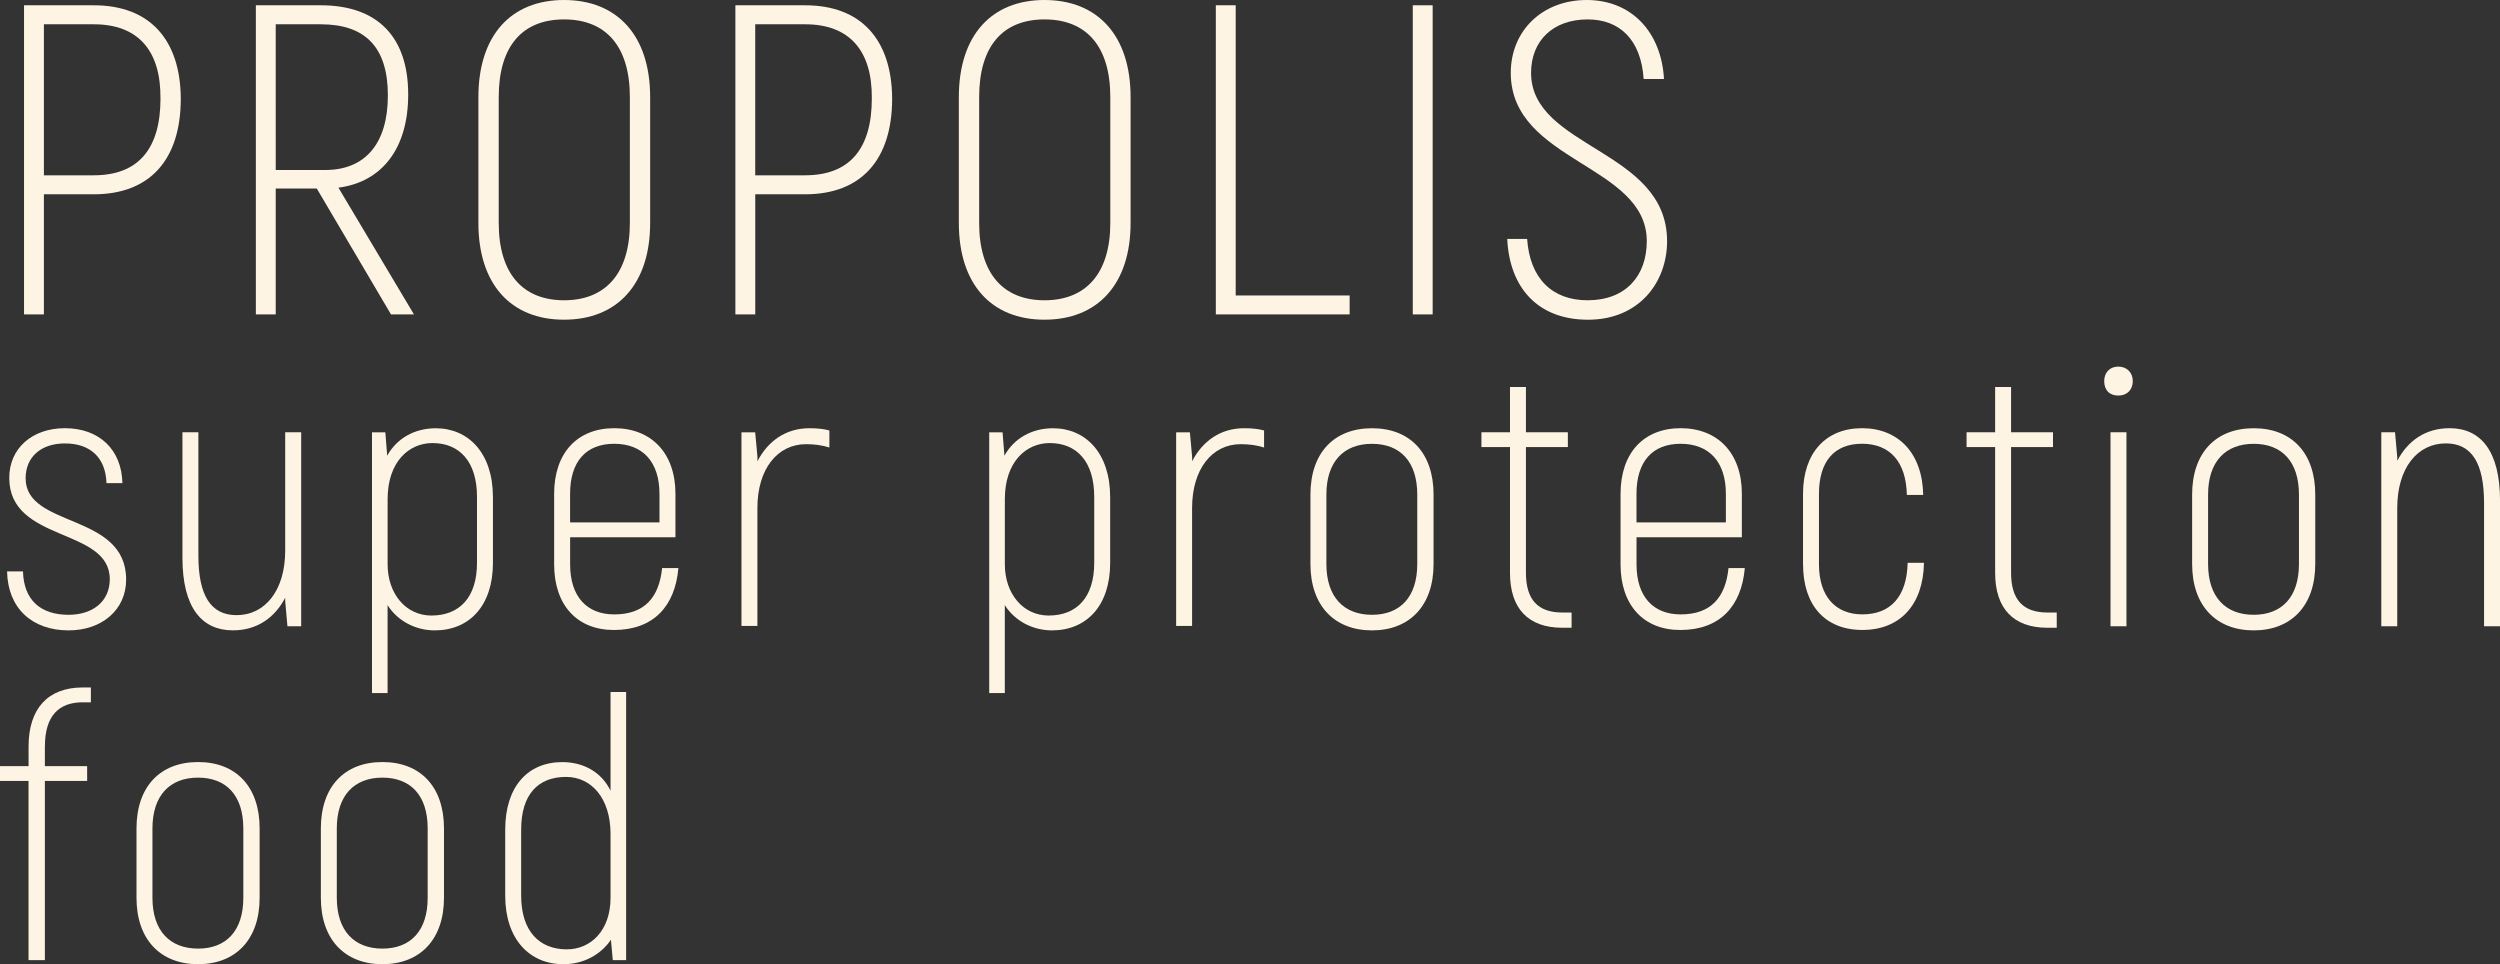 <?xml version="1.0" encoding="UTF-8"?>
<svg id="_レイヤー_2" data-name="レイヤー 2" xmlns="http://www.w3.org/2000/svg" viewBox="0 0 769.97 296.96">
  <rect x="0" y="0" width="769.97" height="296.96" fill="#333333" stroke="none"/>
  <defs>
    <style>
      .cls-1 {
        fill: #fef4e3;
      }
    </style>
  </defs>
  <g id="_レイヤー_1-2" data-name="レイヤー 1">
    <g>
      <g>
        <path class="cls-1" d="M2.17,175.98H7.08c.23,8.8,5.37,13.37,14.05,13.37,7.43,0,12.68-4.11,12.68-10.97,0-15.99-30.96-11.2-30.96-31.19,0-9.14,7.08-15.31,17.14-15.31,10.62,0,17.48,6.63,17.71,16.91h-4.91c-.23-7.77-4.91-12.22-12.79-12.22-7.31,0-12.11,4.11-12.11,10.74,0,15.42,30.96,10.51,30.96,31.19,0,9.37-7.54,15.65-17.71,15.65-11.31,0-18.74-6.85-18.96-18.17Z"/>
        <path class="cls-1" d="M92.76,133.14v59.75h-4.23l-.69-7.77v-1.03c-3.2,6.17-8.68,10.05-16.11,10.05-9.48,0-15.54-6.85-15.54-22.39v-38.61h4.91v37.93c0,12.45,3.88,18.39,11.77,18.39,8.8,0,14.97-7.65,14.97-19.88v-36.44h4.91Z"/>
        <path class="cls-1" d="M151.82,153.02v20.34c0,13.14-7.2,20.79-17.94,20.79-5.71,0-11.31-2.74-14.51-7.77v27.08h-4.8v-80.31h4.11l.57,7.2c2.97-5.37,8.45-8.45,14.97-8.45,10.05,0,17.59,7.65,17.59,21.13Zm-4.91,0c0-10.97-5.48-16.56-13.71-16.56-7.31,0-13.82,5.83-13.82,17.25v20.11c0,9.02,5.6,15.76,13.48,15.76,8.68,0,14.05-5.6,14.05-16.22v-20.34Z"/>
        <path class="cls-1" d="M208.94,174.95c-1.03,11.88-7.77,19.08-19.88,19.08-11.31,0-18.39-7.65-18.39-20.22v-21.71c0-12.68,7.2-20.22,18.51-20.22s18.85,7.54,18.85,20.22v13.37h-32.44v8.34c0,9.94,5.14,15.42,13.59,15.42,9.25,0,13.82-5.14,14.74-14.28h5.03Zm-33.36-22.85v8.8h27.53v-8.8c0-9.94-5.25-15.42-13.94-15.42s-13.59,5.48-13.59,15.42Z"/>
        <path class="cls-1" d="M255.44,132.57v5.26c-2.17-.69-4.46-1.03-7.2-1.03-8.8,0-14.97,7.65-14.97,19.65v36.33h-4.91v-59.63h4.23l.69,7.54v1.37c3.2-6.17,8.68-10.17,15.99-10.17,2.51,0,4.57,.23,6.17,.69Z"/>
        <path class="cls-1" d="M341.92,153.02v20.34c0,13.14-7.2,20.79-17.94,20.79-5.71,0-11.31-2.74-14.51-7.77v27.08h-4.8v-80.31h4.11l.57,7.2c2.97-5.37,8.45-8.45,14.97-8.45,10.05,0,17.59,7.65,17.59,21.13Zm-4.91,0c0-10.97-5.48-16.56-13.71-16.56-7.31,0-13.82,5.83-13.82,17.25v20.11c0,9.02,5.6,15.76,13.48,15.76,8.68,0,14.05-5.6,14.05-16.22v-20.34Z"/>
        <path class="cls-1" d="M389.32,132.57v5.26c-2.17-.69-4.46-1.03-7.2-1.03-8.8,0-14.97,7.65-14.97,19.65v36.33h-4.91v-59.63h4.23l.69,7.54v1.37c3.2-6.17,8.68-10.17,15.99-10.17,2.51,0,4.57,.23,6.17,.69Z"/>
        <path class="cls-1" d="M403.6,173.7v-21.36c0-12.91,7.31-20.45,18.96-20.45s18.96,7.54,18.96,20.45v21.36c0,12.91-7.43,20.45-18.96,20.45s-18.96-7.54-18.96-20.45Zm32.9,0v-21.36c0-10.17-5.25-15.65-13.94-15.65s-14.05,5.48-14.05,15.65v21.36c0,10.17,5.37,15.65,14.05,15.65s13.94-5.48,13.94-15.65Z"/>
        <path class="cls-1" d="M484.03,188.66v4.68h-2.86c-10.51,0-16.11-5.94-16.11-16.91v-38.73h-8.8v-4.57h8.8v-13.94h4.91v13.94h12.91v4.57h-12.91v38.73c0,8.23,3.66,12.22,11.2,12.22h2.86Z"/>
        <path class="cls-1" d="M537.38,174.95c-1.03,11.88-7.77,19.08-19.88,19.08-11.31,0-18.39-7.65-18.39-20.22v-21.71c0-12.68,7.2-20.22,18.51-20.22s18.85,7.54,18.85,20.22v13.37h-32.44v8.34c0,9.94,5.14,15.42,13.59,15.42,9.25,0,13.82-5.14,14.74-14.28h5.03Zm-33.36-22.85v8.8h27.53v-8.8c0-9.94-5.25-15.42-13.94-15.42s-13.59,5.48-13.59,15.42Z"/>
        <path class="cls-1" d="M555.31,173.81v-21.71c0-12.68,7.08-20.22,18.16-20.22s18.62,7.54,18.85,20.56h-5.03c-.23-10.28-5.25-15.77-13.82-15.77s-13.25,5.48-13.25,15.42v21.71c0,9.94,5.14,15.42,13.37,15.42,8.68,0,13.71-5.48,13.94-15.88h5.03c-.23,13.02-7.43,20.68-18.96,20.68s-18.28-7.65-18.28-20.22Z"/>
        <path class="cls-1" d="M633.45,188.66v4.68h-2.86c-10.51,0-16.11-5.94-16.11-16.91v-38.73h-8.8v-4.57h8.8v-13.94h4.91v13.94h12.91v4.57h-12.91v38.73c0,8.23,3.66,12.22,11.2,12.22h2.86Z"/>
        <path class="cls-1" d="M648.07,117.37c0-2.63,1.71-4.46,4.34-4.46s4.46,1.83,4.46,4.46-1.71,4.46-4.46,4.46-4.34-1.71-4.34-4.46Zm1.94,15.77h4.91v59.75h-4.91v-59.75Z"/>
        <path class="cls-1" d="M675.15,173.7v-21.36c0-12.91,7.31-20.45,18.96-20.45s18.96,7.54,18.96,20.45v21.36c0,12.91-7.43,20.45-18.96,20.45s-18.96-7.54-18.96-20.45Zm32.9,0v-21.36c0-10.17-5.25-15.65-13.94-15.65s-14.05,5.48-14.05,15.65v21.36c0,10.17,5.37,15.65,14.05,15.65s13.94-5.48,13.94-15.65Z"/>
        <path class="cls-1" d="M769.97,154.27v38.61h-4.91v-37.93c0-12.45-3.88-18.39-11.77-18.39-8.8,0-14.97,7.65-14.97,19.88v36.44h-4.91v-59.75h4.23l.69,7.77v1.03c3.2-6.17,8.68-10.05,16.11-10.05,9.48,0,15.54,6.85,15.54,22.39Z"/>
        <path class="cls-1" d="M13.82,229.9v6.05h13.02v4.57H13.82v55.18h-5.03v-55.18H0v-4.57H8.8v-6.05c0-11.77,6.05-18.17,16.68-18.17h2.51v4.57h-2.51c-7.43,0-11.65,4.23-11.65,13.59Z"/>
        <path class="cls-1" d="M42.04,276.51v-21.36c0-12.91,7.31-20.45,18.96-20.45s18.96,7.54,18.96,20.45v21.36c0,12.91-7.43,20.45-18.96,20.45s-18.96-7.54-18.96-20.45Zm32.9,0v-21.36c0-10.17-5.25-15.65-13.94-15.65s-14.05,5.48-14.05,15.65v21.36c0,10.17,5.37,15.65,14.05,15.65s13.94-5.48,13.94-15.65Z"/>
        <path class="cls-1" d="M98.82,276.51v-21.36c0-12.91,7.31-20.45,18.96-20.45s18.96,7.54,18.96,20.45v21.36c0,12.91-7.43,20.45-18.96,20.45s-18.96-7.54-18.96-20.45Zm32.9,0v-21.36c0-10.17-5.25-15.65-13.94-15.65s-14.05,5.48-14.05,15.65v21.36c0,10.17,5.37,15.65,14.05,15.65s13.94-5.48,13.94-15.65Z"/>
        <path class="cls-1" d="M192.84,213.11v82.6h-4.11l-.57-6.28c-3.08,4.57-8.45,7.54-14.62,7.54-10.4,0-17.94-7.65-17.94-21.13v-20.33c0-13.14,6.85-20.79,17.59-20.79,6.4,0,12,2.97,14.85,8.8v-30.39h4.8Zm-4.8,63.41v-19.65c0-11.08-5.94-17.59-13.71-17.59-8.68,0-13.82,5.48-13.82,16.22v20.33c0,10.97,5.6,16.56,14.05,16.56,7.43,0,13.48-5.83,13.48-15.88Z"/>
      </g>
      <g>
        <path class="cls-1" d="M55.68,30.33c0,19.04-9.66,29.51-26.79,29.51H13.52v36.99H7.4V1.63H28.89c17.14,0,26.66,10.47,26.79,28.7Zm-6.26,0c.14-14.82-6.94-22.85-20.54-22.85H13.52V53.99h15.37c13.6,0,20.54-8.02,20.54-23.66Z"/>
        <path class="cls-1" d="M97.57,58.07h-12.65v38.76h-6.12V1.63h19.99c17.54,0,26.93,9.79,26.93,27.47,0,16.59-8.02,26.93-21.49,28.7l23.26,39.03h-7.07l-22.85-38.76Zm-12.65-5.71h15.23c12.24,0,19.31-8.02,19.31-22.98s-7.07-21.9-20.67-21.9h-13.87V52.36Z"/>
        <path class="cls-1" d="M147.34,68.68V29.92c0-19.04,10.06-29.92,26.38-29.92s26.52,10.88,26.52,29.92v38.76c0,18.77-10.06,29.78-26.52,29.78s-26.38-11.02-26.38-29.78Zm46.65,0V29.92c0-15.64-7.34-23.94-20.26-23.94s-20.13,8.3-20.13,23.94v38.76c0,15.5,7.34,23.8,20.13,23.8s20.26-8.3,20.26-23.8Z"/>
        <path class="cls-1" d="M274.77,30.33c0,19.04-9.66,29.51-26.79,29.51h-15.37v36.99h-6.12V1.63h21.49c17.14,0,26.66,10.47,26.79,28.7Zm-6.26,0c.14-14.82-6.94-22.85-20.54-22.85h-15.37V53.99h15.37c13.6,0,20.54-8.02,20.54-23.66Z"/>
        <path class="cls-1" d="M295.31,68.68V29.92c0-19.04,10.06-29.92,26.38-29.92s26.52,10.88,26.52,29.92v38.76c0,18.77-10.06,29.78-26.52,29.78s-26.38-11.02-26.38-29.78Zm46.65,0V29.92c0-15.64-7.34-23.94-20.26-23.94s-20.13,8.3-20.13,23.94v38.76c0,15.5,7.34,23.8,20.13,23.8s20.26-8.3,20.26-23.8Z"/>
        <path class="cls-1" d="M415.67,90.99v5.85h-41.21V1.63h6.12V90.99h35.09Z"/>
        <path class="cls-1" d="M441.24,1.63V96.83h-6.12V1.63h6.12Z"/>
        <path class="cls-1" d="M464.22,73.58h6.12c.82,12.1,7.62,18.9,18.63,18.9,11.83,0,18.22-7.62,18.22-18.22,0-23.66-41.89-24.34-41.89-51.82,0-12.92,9.66-22.44,23.39-22.44s22.98,9.79,23.8,24.34h-6.26c-.82-12.24-7.48-18.36-17.27-18.36-10.61,0-17.41,6.53-17.41,16.46,0,23.26,41.89,23.53,41.89,51.82,0,12.78-8.7,24.21-24.34,24.21s-24.21-10.06-24.89-24.89Z"/>
      </g>
    </g>
  </g>
</svg>